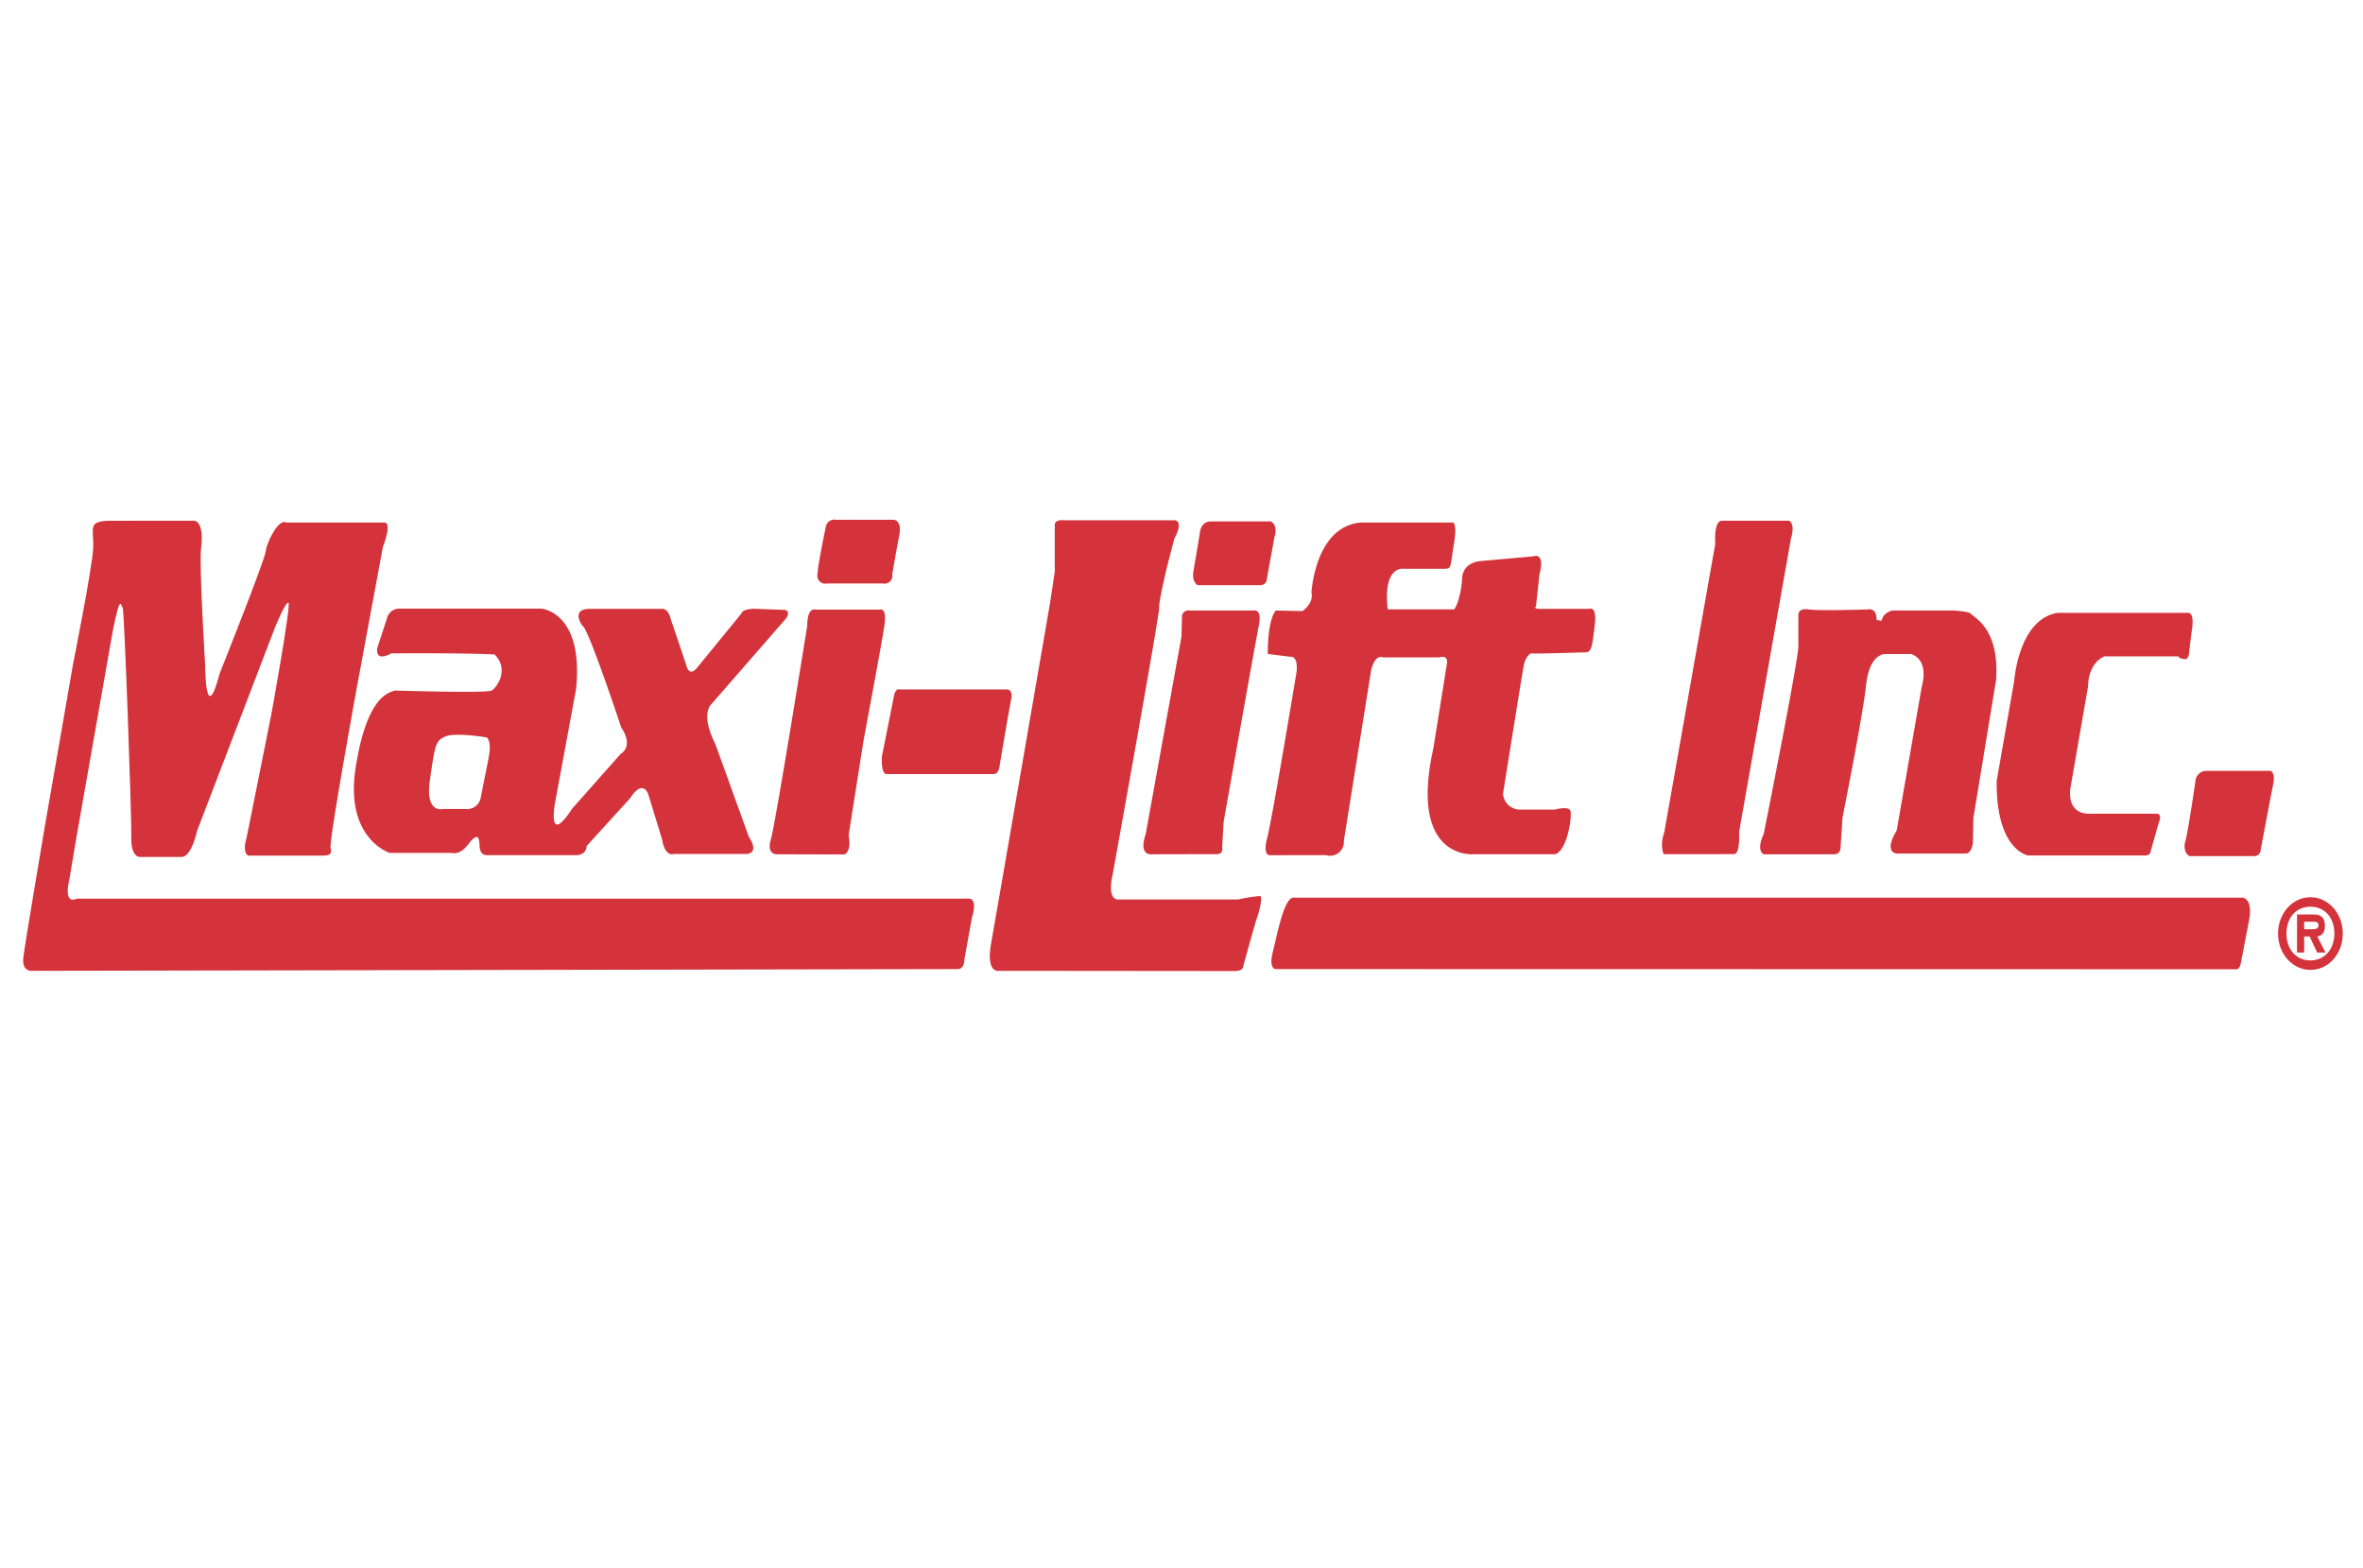 <svg id="Layer_1" data-name="Layer 1" xmlns="http://www.w3.org/2000/svg" viewBox="0 0 520 344.97"><defs><style>.cls-1{fill:#d4333b;}</style></defs><title>maxilift</title><path class="cls-1" d="M7.36,213.65s-2.66.51-2.22-3,4.64-28.29,4.64-28.29l6.3-36.24s4.2-21,4.42-25.43-1.44-6,3.64-6.09H42.7s2.32-.12,1.55,6.09c-.45,3.63.89,25.56.89,25.56s0,14.14,3.19,2c0,0,9.94-24.94,10.17-27S61.38,114,63,115H84.69s1.64-.13-.45,5.45l-5.74,31s-6.19,33.87-5.75,35.24-.44,1.61-1.88,1.61H54.63s-1.43-.49-.33-4.1l5.41-27s4.42-24.32,3.76-24.57-3,5.58-3,5.58L43.36,182.87s-1.09,5.34-3.2,5.71h-9.5s-1.87,0-1.77-4.35S27.35,133.86,27,133.74s-.44-3.85-2.22,5.33l-8.06,45.79-1.44,8.57s-1.54,5.82,1.66,4.33H213s2.32-.5.88,4.22l-1.66,9.19s.11,2.23-1.66,2.1Z"/><path class="cls-1" d="M170.84,188s-2.21,0-1.21-3.24,8-47,8-47-.12-4.1,1.87-3.6H193.7s1.55-.62.89,3.72-4.53,24.93-4.53,24.93l-3.31,21s.77,3.35-.89,4.23Z"/><path class="cls-1" d="M196.69,153.34s.22-2,1.43-1.61h23.53s1.32,0,.88,2.1S220,168.35,220,168.35s-.11,2-1.33,2H195.14s-1.22.38-1.1-3.73Z"/><path class="cls-1" d="M181.77,115.74a1.94,1.94,0,0,1,2.21-1.36h12.71s1.87.12,1.2,3.47-1.54,8.56-1.54,8.56a1.74,1.74,0,0,1-2.09,2H182a1.74,1.74,0,0,1-2.11-2c.11-2.36,1.88-10.67,1.88-10.67"/><path class="cls-1" d="M219.89,213.65s-3,.74-1.78-6.09,13-75.07,13-75.07l1-6.69V115.74s-.34-1.48,2.09-1.24h24.31s2.09,0-.11,4.1l-1.55,6s-1.87,7.69-1.77,9.19-10.28,58.94-10.28,58.94-1.2,4.71,1,5.21h26.72a31.92,31.92,0,0,1,4.75-.75c.78.12-.44,4.35-.67,4.84s-3,10.55-3,10.55.11,1.12-1.88,1.12Z"/><path class="cls-1" d="M253.46,188s-3,.49-1.33-4.48L260,140.07l.11-4.72a1.51,1.51,0,0,1,1.66-1h14.13s1.89-.5,1.11,3.36-7.74,43.17-7.74,43.17l-.32,5.59s.32,1.37-1,1.5Z"/><path class="cls-1" d="M279.53,188.21s-1.76.37-.66-3.85,6.41-36.23,6.41-36.23.65-3.85-1.44-3.6l-4.86-.62s-.11-7.32,1.77-9.55l5.85.12s2.54-1.62,2-4.1c0,0,.78-14.51,10.82-15.38h20s1.42-.74.55,4.59-.55,5.46-1.88,5.58h-9.17s-4.64-.87-3.54,8.94H320s1.27-1.49,1.75-6.46c0,0-.38-3.9,4.42-4.21l11.27-1s2.65-1.11,1.33,4l-.77,7.06s-.77.5,1,.5h10.72s1.76-.87,1.22,3.6-.67,5.71-1.78,5.95c0,0-11.71.38-12,.25s-1.44.5-1.88,2.86-4.53,28.05-4.53,28.05a3.78,3.78,0,0,0,4,3.46h7.41s3-.86,3.42.26-.66,8.68-3.31,9.56H324.38s-14.47,1.48-8.95-23.33l3-18.74s.33-1.87-1.77-1.25H304.28s-1.66-.87-2.55,2.86l-6,37.48a3.05,3.05,0,0,1-3.95,3.18Z"/><path class="cls-1" d="M377.46,119.68s-.44-5.22,1.55-5.09h14.68s1.45.5.44,3.85L382.7,183.12s.34,5-1.2,4.85H366.14s-1-1.63.11-4.85Z"/><path class="cls-1" d="M395.74,141.79v-6.31s-.22-1.74,2.21-1.37,13.15,0,13.15,0,1.87-.5,1.87,2.35l1.11.13s.1-1.61,2.32-2.23H430s3.43.21,3.75.74c.44.74,6.3,3,5.51,14.51l-5,30.41-.11,5.58s-.33,2.37-1.66,2.24H417.39s-3-.13,0-5.09L422.92,151s1.77-5.57-2.32-7.06h-5.75s-3.43-.25-4.2,6.83-5.19,29.15-5.19,29.15l-.44,6.83a1.36,1.36,0,0,1-1.55,1.25H388.12s-1.76-.63,0-4.47c0,0,8.16-40.71,7.62-41.71"/><path class="cls-1" d="M443.24,149.87s.89-13.53,9.5-15h28.83s1.54-.25.67,4.47l-.45,3.72s0,1.86-.78,2c0,0-1.43,0-1.65-.61H463.12s-3.53,1.11-3.64,6.7l-3.87,22.33s-1,5.33,3.76,5.59h15.46s1,.25.22,2l-1.76,6.2s.12.88-1.12,1H446.33s-7.07-1-6.95-16.37Z"/><path class="cls-1" d="M483.11,172a2.44,2.44,0,0,1,2.22-2.35h14.35s1.1.37.55,3-2.75,14.4-2.75,14.4a1.4,1.4,0,0,1-1.55,1.36H481.78s-1.54-.86-.88-3.23S483.11,172,483.11,172"/><path class="cls-1" d="M280.53,213.27s-1.33-.37-.45-3.72,2.44-12.28,4.65-12H493.49s2.1,0,1.56,4.34l-1.88,9.81s-.23,1.74-1.11,1.61Z"/><path class="cls-1" d="M107.54,166.74l-1.76,8.82a3,3,0,0,1-3.33,2.47H97.6s-4.09,1.25-3-6.32,1.21-8.81,3.53-9.68,8.95.25,8.95.25,1.21.62.44,4.46m49.15-11.92,16-18.36c1.55-1.73.22-2.23.22-2.23l-7.05-.26c-2.65.14-2.65,1-2.65,1l-9.73,11.91c-1.88,2.35-2.44-.51-2.44-.51L147.53,136c-.55-2.23-1.88-2-1.88-2H129.42c-3.87.26-1.22,3.74-1.22,3.74,1.22.37,8.5,22.33,8.5,22.33,2.88,4.35-.11,5.83-.11,5.83L125.88,178c-5.53,8.44-3.75-1.24-3.75-1.24l4.63-25.06c1.78-17-7.62-17.76-7.62-17.76H87.77a2.8,2.8,0,0,0-2.65,2.25L83,142.67c-.32,3.23,3.09,1.12,3.09,1.12s15.25-.13,22.76.24c3.31,3.36.44,7.32-.66,7.94s-21.32,0-21.32,0c-1.44.5-6.18,1.37-8.61,17s7.5,18.73,7.5,18.73H99.37c2.54.5,3.65-2.23,4.75-3.1s1.32-.37,1.43,1.73,1.77,1.87,1.77,1.87h19.33c2.55,0,2.43-2,2.43-2l9.61-10.55c2.87-4.48,4-.75,4-.75l3,9.8c.67,4,2.54,3.24,2.54,3.24h16.13c2.87-.39.45-3.73.45-3.73l-7.4-20.48c-3.54-7.07-.68-8.94-.68-8.94"/><path class="cls-1" d="M264,117.59s0-2.59,2.2-2.84h13.48s1.66.74.77,3.47l-1.65,9.06a1.43,1.43,0,0,1-1.44,1.5h-13.8s-1.44-.64-.88-3.36Z"/><path class="cls-1" d="M507.05,204.49v-1.65h1.68c.8,0,1.47,0,1.47.74,0,.91-.67.91-1.47.91Zm2.89,1.59c.95-.1,1.68-.84,1.68-2.28,0-2-.95-2.56-2.53-2.56h-3.61v8.38h1.57v-3.54h1.2l1.66,3.54h1.84Zm-1.51,7.37c4,0,7.12-3.57,7.12-8s-3.16-8-7.12-8-7.13,3.57-7.13,8,3.15,8,7.13,8m0-2.09c-3.1,0-5.27-2.36-5.27-5.92s2.17-5.9,5.27-5.9,5.27,2.35,5.27,5.9-2.23,5.92-5.27,5.92"/></svg>
